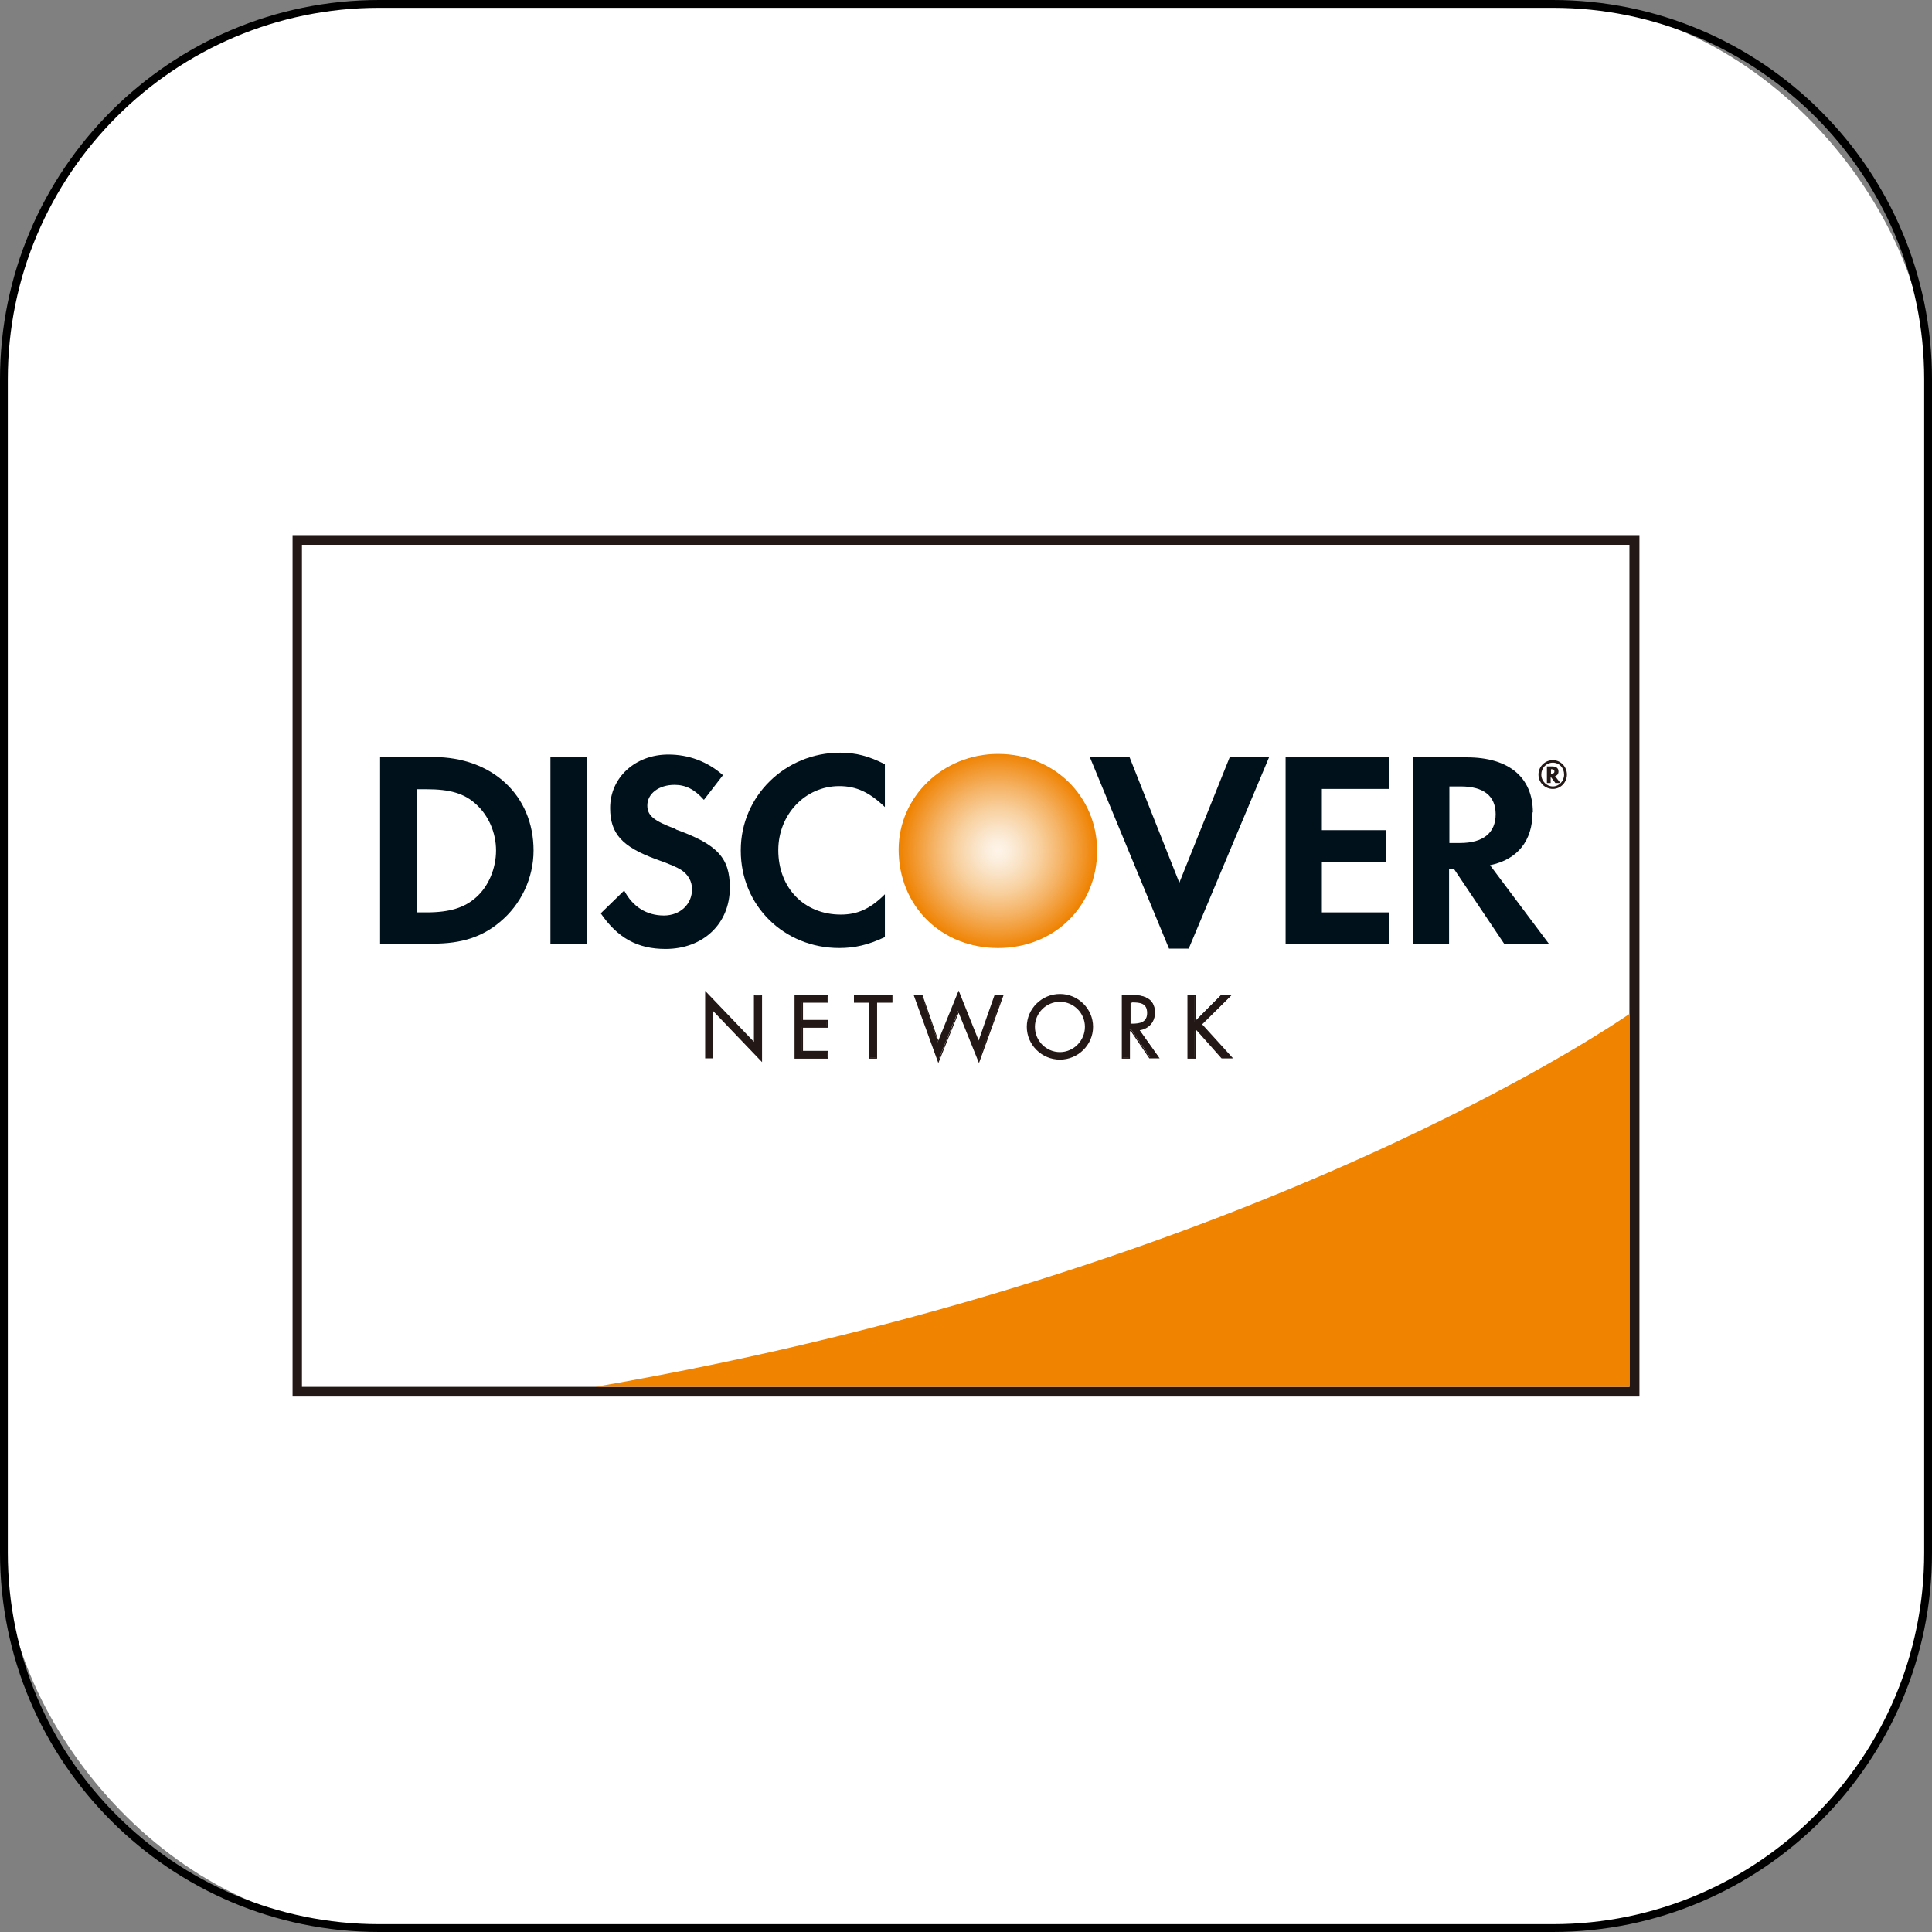 <?xml version="1.0" encoding="UTF-8"?>
<svg id="_图层_2" data-name="图层 2" xmlns="http://www.w3.org/2000/svg" xmlns:xlink="http://www.w3.org/1999/xlink" viewBox="0 0 61.81 61.81">
  <rect x="0" y="0" width="61.81" height="61.81" fill="#808080" stroke="none"/>
  <defs>
    <style>
      .cls-1 {
        fill: #fff;
      }

      .cls-2 {
        fill: url(#radial-gradient);
      }

      .cls-3 {
        fill: #f08300;
      }

      .cls-4 {
        fill: #01111c;
      }

      .cls-5 {
        fill: #231815;
      }
    </style>
    <radialGradient id="radial-gradient" cx="25.51" cy="-458.86" fx="25.51" fy="-458.86" r="3.14" gradientTransform="translate(6.42 486.08)" gradientUnits="userSpaceOnUse">
      <stop offset="0" stop-color="#fdf4e8"/>
      <stop offset=".1" stop-color="#fcefdf"/>
      <stop offset=".24" stop-color="#fae3c6"/>
      <stop offset=".43" stop-color="#f8d09e"/>
      <stop offset=".65" stop-color="#f5b467"/>
      <stop offset=".89" stop-color="#f19222"/>
      <stop offset="1" stop-color="#ef8200"/>
    </radialGradient>
  </defs>
  <g id="_レイヤー_1" data-name="レイヤー 1">
    <g>
      <g>
        <rect class="cls-1" x=".13" y=".13" width="61.56" height="61.56" rx="12" ry="12"/>
        <path d="M49.68,61.81H12.13c-6.69,0-12.13-5.44-12.13-12.13V12.13C0,5.44,5.44,0,12.13,0H49.68c6.69,0,12.13,5.44,12.13,12.13V49.68c0,6.69-5.44,12.13-12.13,12.13ZM12.13,.25C5.58,.25,.25,5.58,.25,12.13V49.68c0,6.55,5.33,11.88,11.88,11.88H49.68c6.55,0,11.88-5.33,11.88-11.88V12.13c0-6.55-5.33-11.88-11.88-11.88H12.13Z"/>
      </g>
      <g>
        <rect class="cls-1" x="9.51" y="17.28" width="42.78" height="27.25"/>
        <path class="cls-5" d="M52.29,17.12H9.36s0,27.56,0,27.56H52.45s0-27.56,0-27.56h-.16Zm-.16,.31c0,.31,0,26.63,0,26.94-.31,0-42.16,0-42.47,0,0-.31,0-26.63,0-26.94,.31,0,42.16,0,42.47,0Z"/>
        <path class="cls-3" d="M52.14,32.43s-11.69,8.25-33.1,11.94H52.14v-11.94Z"/>
        <path class="cls-2" d="M31.93,24.12c-1.76,0-3.18,1.37-3.18,3.06,0,1.8,1.36,3.15,3.18,3.15s3.17-1.36,3.17-3.11-1.39-3.1-3.17-3.1Z"/>
        <path class="cls-4" d="M13.87,24.23h-1.71v5.96h1.7c.9,0,1.56-.21,2.13-.69,.68-.56,1.08-1.41,1.08-2.29,0-1.76-1.32-2.99-3.2-2.99Zm1.36,4.48c-.37,.33-.84,.48-1.59,.48h-.31v-3.94h.31c.75,0,1.21,.13,1.59,.48,.4,.36,.64,.91,.64,1.48s-.24,1.15-.64,1.5Z"/>
        <rect class="cls-4" x="17.61" y="24.23" width="1.16" height="5.96"/>
        <path class="cls-4" d="M21.61,26.52c-.7-.26-.9-.43-.9-.75,0-.38,.37-.66,.87-.66,.35,0,.64,.14,.94,.48l.61-.79c-.5-.44-1.1-.66-1.75-.66-1.05,0-1.86,.73-1.86,1.71,0,.82,.38,1.24,1.47,1.64,.46,.16,.69,.27,.8,.34,.23,.15,.35,.37,.35,.62,0,.48-.38,.84-.9,.84-.55,0-1-.28-1.27-.8l-.75,.73c.54,.79,1.18,1.14,2.07,1.14,1.21,0,2.06-.81,2.06-1.96,0-.95-.39-1.38-1.72-1.86Z"/>
        <path class="cls-4" d="M23.7,27.22c0,1.75,1.38,3.11,3.15,3.11,.5,0,.93-.1,1.46-.35v-1.37c-.47,.47-.88,.65-1.41,.65-1.17,0-2-.85-2-2.06,0-1.14,.86-2.05,1.95-2.05,.55,0,.97,.2,1.46,.67v-1.37c-.51-.26-.93-.37-1.43-.37-1.76,0-3.18,1.39-3.18,3.12Z"/>
        <polygon class="cls-4" points="37.73 28.24 36.14 24.23 34.87 24.23 37.4 30.35 38.03 30.35 40.6 24.23 39.34 24.23 37.73 28.24"/>
        <polygon class="cls-4" points="41.13 30.2 44.43 30.2 44.43 29.19 42.29 29.19 42.29 27.57 44.35 27.57 44.35 26.56 42.29 26.56 42.29 25.24 44.43 25.24 44.43 24.23 41.13 24.23 41.13 30.2"/>
        <path class="cls-4" d="M49.04,25.99c0-1.12-.77-1.76-2.11-1.76h-1.73v5.96h1.16v-2.4h.15l1.61,2.4h1.43l-1.88-2.51c.88-.18,1.36-.78,1.36-1.69Zm-2.33,.98h-.34v-1.81h.36c.73,0,1.12,.3,1.12,.89s-.39,.92-1.14,.92Z"/>
        <path class="cls-5" d="M49.86,24.68c0-.1-.07-.16-.2-.16h-.17v.53h.12v-.2l.15,.2h.16l-.17-.22c.07-.02,.11-.07,.11-.15Zm-.22,.07h-.02v-.14h.02c.06,0,.09,.02,.09,.07s-.03,.07-.09,.07Z"/>
        <path class="cls-5" d="M49.68,24.32c-.25,0-.46,.2-.46,.46s.21,.46,.46,.46,.45-.21,.45-.46-.2-.46-.45-.46Zm0,.84c-.2,0-.37-.17-.37-.38s.16-.38,.37-.38,.36,.17,.36,.38-.16,.38-.36,.38Z"/>
        <path class="cls-5" d="M22.58,31.76l1.56,1.63v-1.54h.22v2.08l-1.56-1.63v1.54h-.22v-2.08Z"/>
        <path class="cls-5" d="M22.56,31.76v2.1h.26v-1.51c.07,.07,1.56,1.63,1.56,1.63v-2.16h-.26v1.51c-.07-.07-1.56-1.63-1.56-1.63v.05Zm.04,.05c.07,.07,1.56,1.63,1.56,1.63v-1.58h.18v2.01c-.07-.07-1.56-1.63-1.56-1.63v1.57h-.18v-2.01Z"/>
        <path class="cls-5" d="M25.44,31.85h1.03v.21h-.81v.59h.79v.21h-.79v.78h.81v.21h-1.03v-2Z"/>
        <path class="cls-5" d="M26.48,31.83h-1.06v2.04h1.08v-.25h-.81v-.74h.79v-.25h-.79v-.55h.81v-.25h-.02Zm-.02,.04v.17h-.81v.64h.79v.16h-.79v.82h.81v.17h-.99v-1.95h.99Z"/>
        <path class="cls-5" d="M28.05,33.84h-.22v-1.79h-.48v-.21h1.19v.21h-.49v1.79Z"/>
        <path class="cls-5" d="M28.53,31.83h-1.21v.25h.48v1.79h.26v-1.79h.49v-.25h-.02Zm-.02,.04v.17h-.49v1.79h-.18v-1.79h-.48v-.17h1.15Z"/>
        <path class="cls-5" d="M30.02,33.34l.65-1.6,.65,1.6,.52-1.5h.24l-.77,2.1-.65-1.61-.65,1.61-.76-2.1h.24l.52,1.5Z"/>
        <path class="cls-5" d="M30.65,31.74s-.59,1.45-.63,1.55c-.03-.1-.51-1.46-.51-1.46h-.28l.79,2.18s.61-1.52,.65-1.61c.04,.09,.65,1.61,.65,1.61l.79-2.18h-.29s-.48,1.36-.51,1.46c-.04-.1-.64-1.6-.64-1.6l-.02,.05Zm-.61,1.61s.59-1.46,.63-1.55c.04,.09,.65,1.6,.65,1.6,0,0,.53-1.51,.54-1.53h.2c-.02,.05-.7,1.92-.74,2.02-.04-.1-.64-1.6-.64-1.6,0,0-.61,1.51-.65,1.6-.03-.1-.72-1.97-.74-2.02h.2s.54,1.53,.54,1.53l.02-.05Z"/>
        <path class="cls-5" d="M34.95,32.85c0,.57-.47,1.03-1.04,1.03s-1.04-.46-1.04-1.03,.47-1.03,1.04-1.03,1.04,.46,1.04,1.03Zm-1.86,0c0,.45,.37,.83,.82,.83s.82-.38,.82-.83-.36-.83-.82-.83-.82,.37-.82,.83Z"/>
        <path class="cls-5" d="M32.85,32.85c0,.58,.48,1.05,1.06,1.05s1.06-.47,1.06-1.05-.48-1.05-1.06-1.05-1.06,.47-1.06,1.05Zm.04,0c0-.56,.46-1.01,1.02-1.01s1.02,.45,1.02,1.01-.46,1.01-1.02,1.01-1.02-.45-1.02-1.01Z"/>
        <path class="cls-5" d="M33.07,32.85c0,.47,.38,.85,.84,.85s.84-.38,.84-.85-.38-.85-.84-.85-.84,.38-.84,.85Zm.04,0c0-.44,.36-.8,.8-.8s.8,.36,.8,.8-.36,.81-.8,.81-.8-.36-.8-.81Z"/>
        <path class="cls-5" d="M36.14,33.84h-.22v-2h.29c.38,0,.73,.1,.73,.55,0,.31-.19,.52-.5,.55l.63,.89h-.27l-.6-.88h-.06v.88Zm0-1.07h.07c.25,0,.51-.05,.51-.36,0-.33-.24-.36-.51-.36h-.07v.72Z"/>
        <path class="cls-5" d="M35.91,31.83h-.02v2.04h.26v-.88h.03s.59,.87,.59,.87h.29s.04,0,.04,0c0,0-.61-.86-.64-.9,.29-.04,.49-.26,.49-.56,0-.39-.25-.57-.75-.57h-.29Zm.29,.04c.48,0,.71,.17,.71,.53,0,.3-.19,.51-.48,.53h-.04s.59,.83,.63,.89h-.23s-.59-.87-.59-.87h-.07s-.02,0-.02,0v.88h-.18v-1.95h.27Z"/>
        <path class="cls-5" d="M36.14,32.03h-.02v.76h.09c.25,0,.53-.04,.53-.38,0-.35-.27-.38-.53-.38h-.07Zm.07,.04c.26,0,.49,.02,.49,.34,0,.3-.24,.34-.48,.34h-.05v-.67h.05Z"/>
        <path class="cls-5" d="M39.08,31.85h.3l-.94,.93,.97,1.07h-.31l-.82-.92-.06,.05v.86h-.22v-2h.22v.85l.85-.85Z"/>
        <path class="cls-5" d="M39.38,31.83h-.31s-.76,.76-.82,.83v-.83h-.26v2.04h.26v-.88s.02-.02,.03-.03c.03,.03,.8,.9,.8,.9h.32s.05,0,.05,0c0,0-.96-1.06-.99-1.09,.03-.03,.96-.95,.96-.95h-.05Zm-.05,.04c-.07,.07-.92,.91-.92,.91,0,0,.89,.98,.95,1.05h-.26s-.8-.91-.8-.91v-.02s-.09,.07-.09,.07c0,0,0,.81,0,.85h-.18v-1.95h.18v.89s.87-.87,.88-.89h.24Z"/>
      </g>
    </g>
  </g>
</svg>